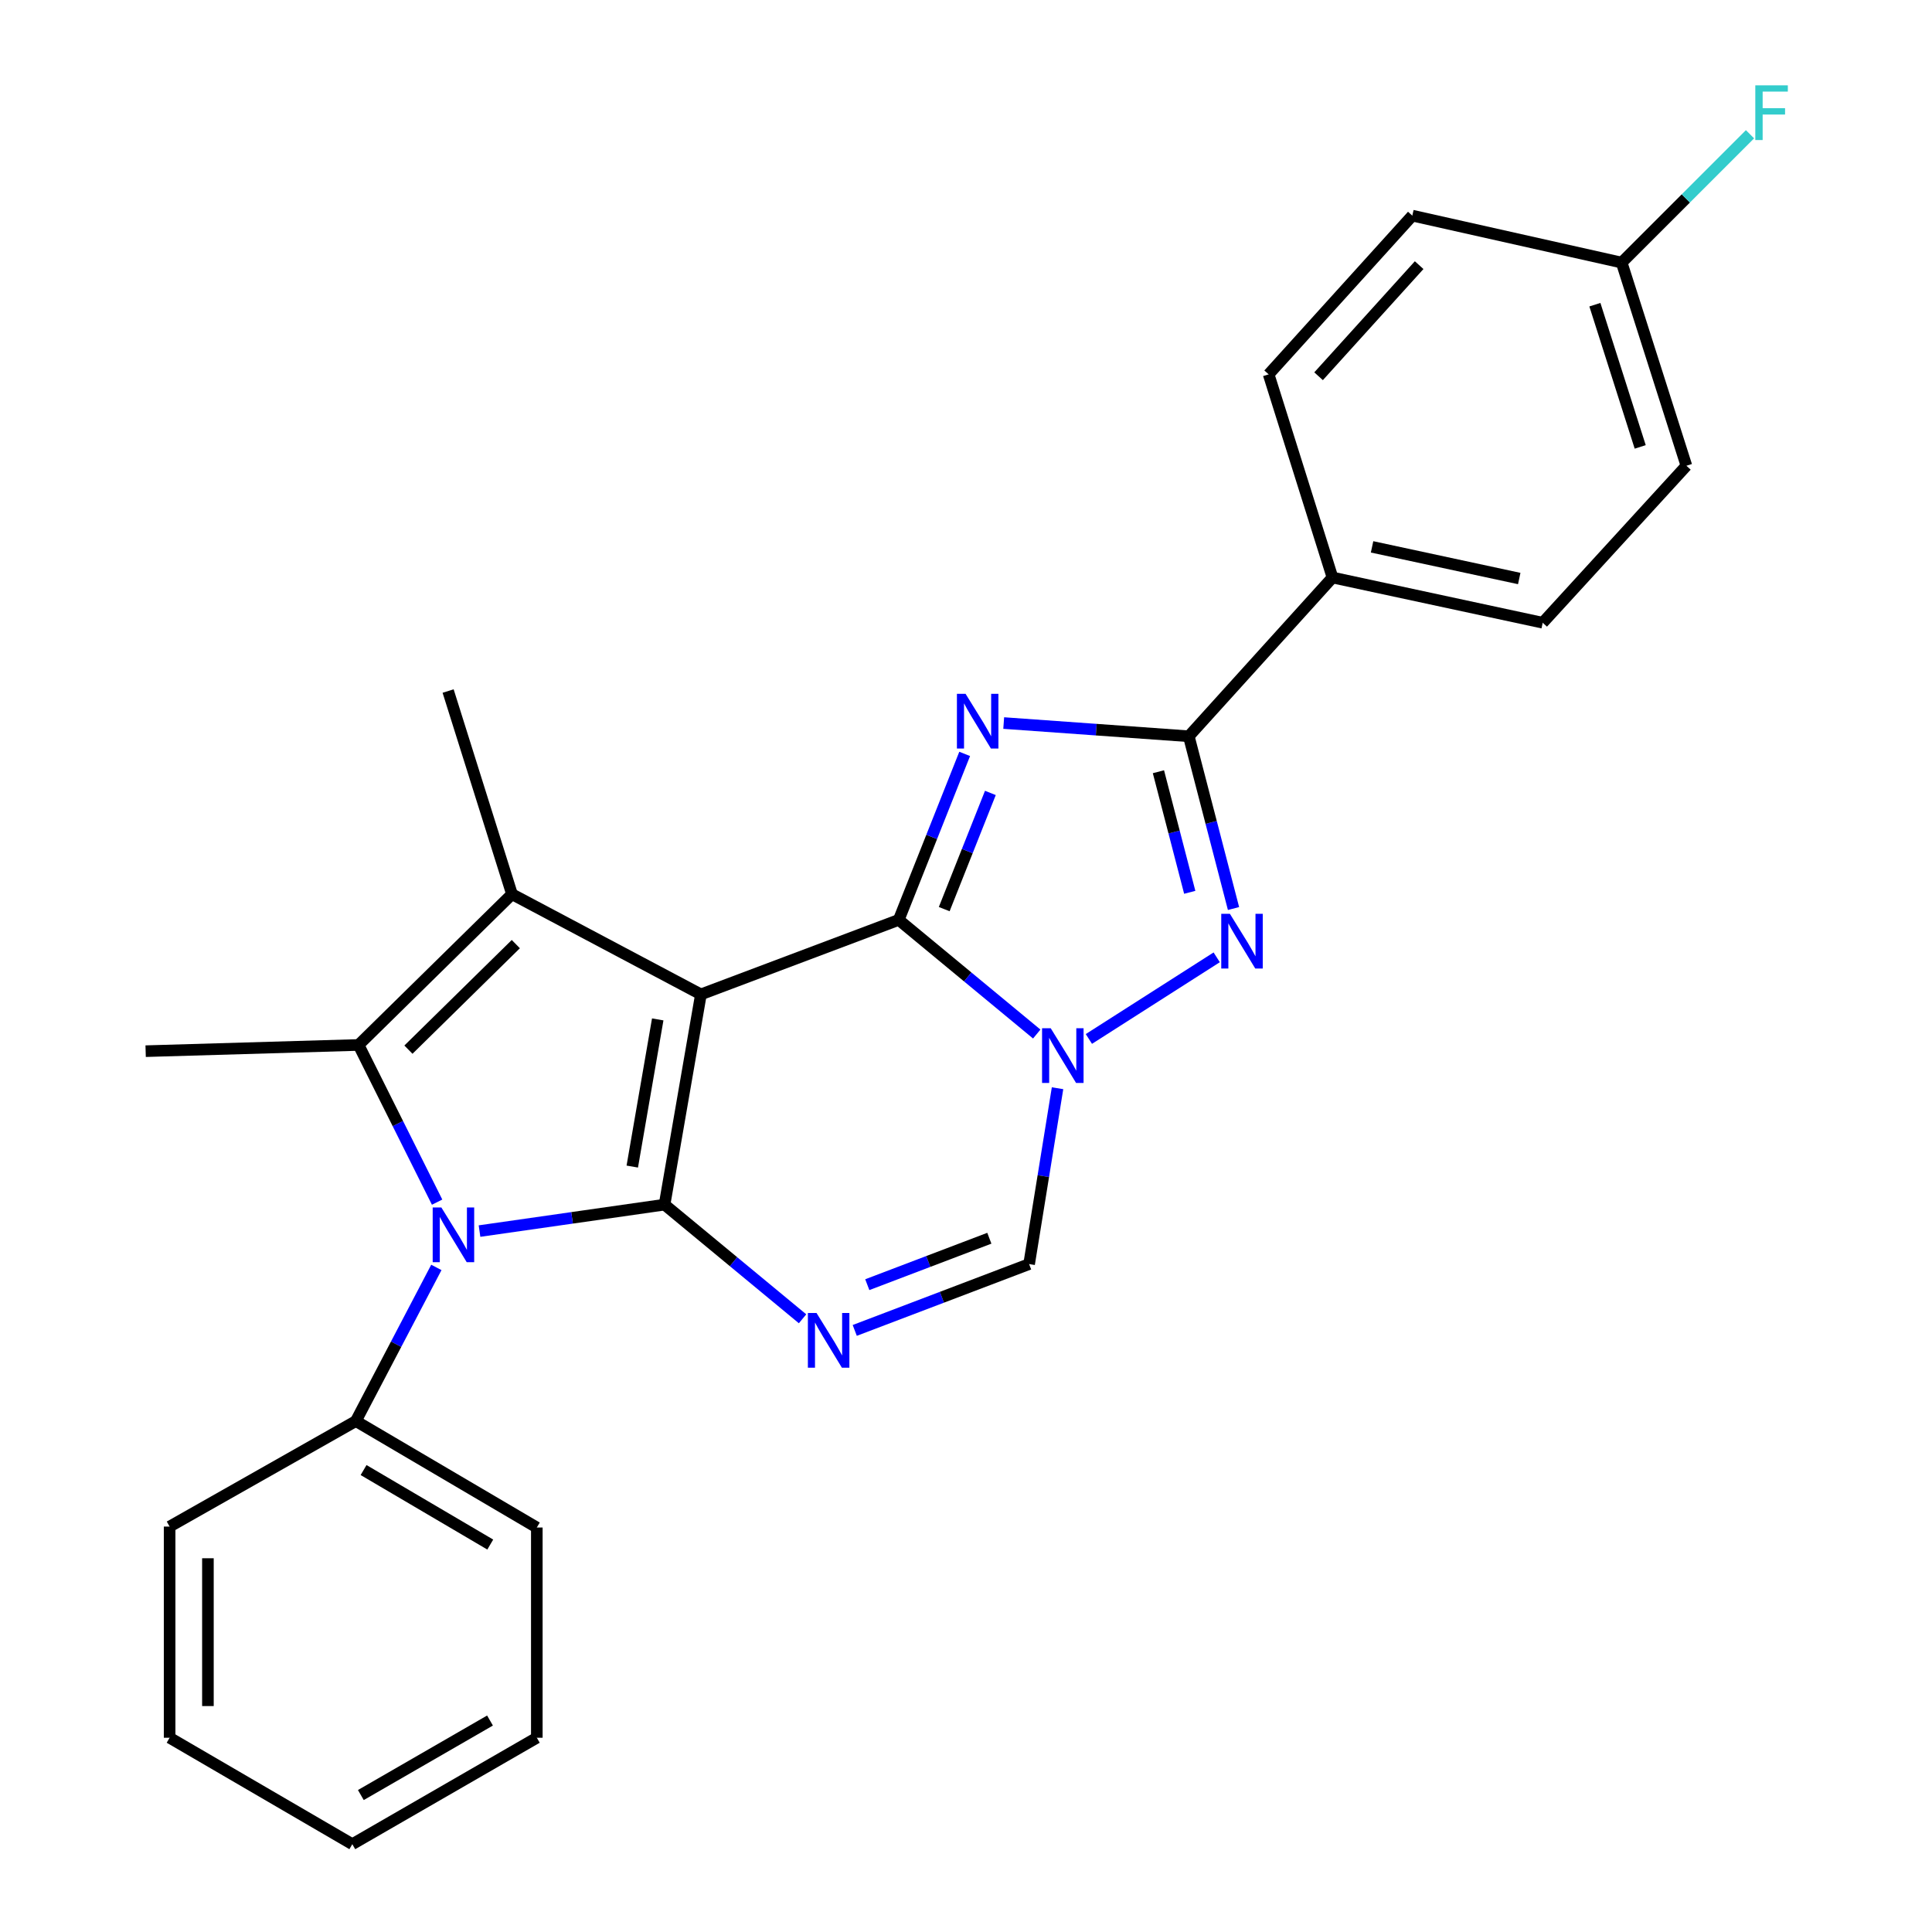 <?xml version='1.0' encoding='iso-8859-1'?>
<svg version='1.1' baseProfile='full'
              xmlns='http://www.w3.org/2000/svg'
                      xmlns:rdkit='http://www.rdkit.org/xml'
                      xmlns:xlink='http://www.w3.org/1999/xlink'
                  xml:space='preserve'
width='1000px' height='1000px' viewBox='0 0 1000 1000'>
<!-- END OF HEADER -->
<rect style='opacity:1.0;fill:#FFFFFF;stroke:none' width='1000' height='1000' x='0' y='0'> </rect>
<path class='bond-0' d='M 362.793,514.694 L 343.973,623.517' style='fill:none;fill-rule:evenodd;stroke:#000000;stroke-width:6px;stroke-linecap:butt;stroke-linejoin:miter;stroke-opacity:1' />
<path class='bond-0' d='M 340.438,527.64 L 327.264,603.816' style='fill:none;fill-rule:evenodd;stroke:#000000;stroke-width:6px;stroke-linecap:butt;stroke-linejoin:miter;stroke-opacity:1' />
<path class='bond-1' d='M 362.793,514.694 L 465.185,476.129' style='fill:none;fill-rule:evenodd;stroke:#000000;stroke-width:6px;stroke-linecap:butt;stroke-linejoin:miter;stroke-opacity:1' />
<path class='bond-5' d='M 362.793,514.694 L 265.004,462.827' style='fill:none;fill-rule:evenodd;stroke:#000000;stroke-width:6px;stroke-linecap:butt;stroke-linejoin:miter;stroke-opacity:1' />
<path class='bond-4' d='M 343.973,623.517 L 296.086,630.36' style='fill:none;fill-rule:evenodd;stroke:#000000;stroke-width:6px;stroke-linecap:butt;stroke-linejoin:miter;stroke-opacity:1' />
<path class='bond-4' d='M 296.086,630.36 L 248.198,637.204' style='fill:none;fill-rule:evenodd;stroke:#0000FF;stroke-width:6px;stroke-linecap:butt;stroke-linejoin:miter;stroke-opacity:1' />
<path class='bond-6' d='M 343.973,623.517 L 379.689,653.06' style='fill:none;fill-rule:evenodd;stroke:#000000;stroke-width:6px;stroke-linecap:butt;stroke-linejoin:miter;stroke-opacity:1' />
<path class='bond-6' d='M 379.689,653.06 L 415.404,682.602' style='fill:none;fill-rule:evenodd;stroke:#0000FF;stroke-width:6px;stroke-linecap:butt;stroke-linejoin:miter;stroke-opacity:1' />
<path class='bond-2' d='M 465.185,476.129 L 482.251,433.171' style='fill:none;fill-rule:evenodd;stroke:#000000;stroke-width:6px;stroke-linecap:butt;stroke-linejoin:miter;stroke-opacity:1' />
<path class='bond-2' d='M 482.251,433.171 L 499.316,390.213' style='fill:none;fill-rule:evenodd;stroke:#0000FF;stroke-width:6px;stroke-linecap:butt;stroke-linejoin:miter;stroke-opacity:1' />
<path class='bond-2' d='M 488.726,470.56 L 500.672,440.489' style='fill:none;fill-rule:evenodd;stroke:#000000;stroke-width:6px;stroke-linecap:butt;stroke-linejoin:miter;stroke-opacity:1' />
<path class='bond-2' d='M 500.672,440.489 L 512.618,410.418' style='fill:none;fill-rule:evenodd;stroke:#0000FF;stroke-width:6px;stroke-linecap:butt;stroke-linejoin:miter;stroke-opacity:1' />
<path class='bond-3' d='M 465.185,476.129 L 500.901,505.672' style='fill:none;fill-rule:evenodd;stroke:#000000;stroke-width:6px;stroke-linecap:butt;stroke-linejoin:miter;stroke-opacity:1' />
<path class='bond-3' d='M 500.901,505.672 L 536.616,535.214' style='fill:none;fill-rule:evenodd;stroke:#0000FF;stroke-width:6px;stroke-linecap:butt;stroke-linejoin:miter;stroke-opacity:1' />
<path class='bond-9' d='M 519.519,374.249 L 567.417,377.671' style='fill:none;fill-rule:evenodd;stroke:#0000FF;stroke-width:6px;stroke-linecap:butt;stroke-linejoin:miter;stroke-opacity:1' />
<path class='bond-9' d='M 567.417,377.671 L 615.315,381.094' style='fill:none;fill-rule:evenodd;stroke:#000000;stroke-width:6px;stroke-linecap:butt;stroke-linejoin:miter;stroke-opacity:1' />
<path class='bond-8' d='M 563.603,537.762 L 629.766,495.512' style='fill:none;fill-rule:evenodd;stroke:#0000FF;stroke-width:6px;stroke-linecap:butt;stroke-linejoin:miter;stroke-opacity:1' />
<path class='bond-10' d='M 547.381,563.269 L 540.024,608.777' style='fill:none;fill-rule:evenodd;stroke:#0000FF;stroke-width:6px;stroke-linecap:butt;stroke-linejoin:miter;stroke-opacity:1' />
<path class='bond-10' d='M 540.024,608.777 L 532.668,654.286' style='fill:none;fill-rule:evenodd;stroke:#000000;stroke-width:6px;stroke-linecap:butt;stroke-linejoin:miter;stroke-opacity:1' />
<path class='bond-12' d='M 225.854,656.014 L 205.02,695.779' style='fill:none;fill-rule:evenodd;stroke:#0000FF;stroke-width:6px;stroke-linecap:butt;stroke-linejoin:miter;stroke-opacity:1' />
<path class='bond-12' d='M 205.02,695.779 L 184.186,735.545' style='fill:none;fill-rule:evenodd;stroke:#000000;stroke-width:6px;stroke-linecap:butt;stroke-linejoin:miter;stroke-opacity:1' />
<path class='bond-26' d='M 226.25,622.226 L 205.923,581.548' style='fill:none;fill-rule:evenodd;stroke:#0000FF;stroke-width:6px;stroke-linecap:butt;stroke-linejoin:miter;stroke-opacity:1' />
<path class='bond-26' d='M 205.923,581.548 L 185.595,540.87' style='fill:none;fill-rule:evenodd;stroke:#000000;stroke-width:6px;stroke-linecap:butt;stroke-linejoin:miter;stroke-opacity:1' />
<path class='bond-7' d='M 265.004,462.827 L 185.595,540.87' style='fill:none;fill-rule:evenodd;stroke:#000000;stroke-width:6px;stroke-linecap:butt;stroke-linejoin:miter;stroke-opacity:1' />
<path class='bond-7' d='M 266.987,488.67 L 211.401,543.301' style='fill:none;fill-rule:evenodd;stroke:#000000;stroke-width:6px;stroke-linecap:butt;stroke-linejoin:miter;stroke-opacity:1' />
<path class='bond-15' d='M 265.004,462.827 L 231.946,357.682' style='fill:none;fill-rule:evenodd;stroke:#000000;stroke-width:6px;stroke-linecap:butt;stroke-linejoin:miter;stroke-opacity:1' />
<path class='bond-27' d='M 442.415,688.622 L 487.542,671.454' style='fill:none;fill-rule:evenodd;stroke:#0000FF;stroke-width:6px;stroke-linecap:butt;stroke-linejoin:miter;stroke-opacity:1' />
<path class='bond-27' d='M 487.542,671.454 L 532.668,654.286' style='fill:none;fill-rule:evenodd;stroke:#000000;stroke-width:6px;stroke-linecap:butt;stroke-linejoin:miter;stroke-opacity:1' />
<path class='bond-27' d='M 448.905,664.945 L 480.493,652.927' style='fill:none;fill-rule:evenodd;stroke:#0000FF;stroke-width:6px;stroke-linecap:butt;stroke-linejoin:miter;stroke-opacity:1' />
<path class='bond-27' d='M 480.493,652.927 L 512.082,640.91' style='fill:none;fill-rule:evenodd;stroke:#000000;stroke-width:6px;stroke-linecap:butt;stroke-linejoin:miter;stroke-opacity:1' />
<path class='bond-16' d='M 185.595,540.87 L 75.385,544.086' style='fill:none;fill-rule:evenodd;stroke:#000000;stroke-width:6px;stroke-linecap:butt;stroke-linejoin:miter;stroke-opacity:1' />
<path class='bond-28' d='M 638.468,470.253 L 626.892,425.673' style='fill:none;fill-rule:evenodd;stroke:#0000FF;stroke-width:6px;stroke-linecap:butt;stroke-linejoin:miter;stroke-opacity:1' />
<path class='bond-28' d='M 626.892,425.673 L 615.315,381.094' style='fill:none;fill-rule:evenodd;stroke:#000000;stroke-width:6px;stroke-linecap:butt;stroke-linejoin:miter;stroke-opacity:1' />
<path class='bond-28' d='M 615.809,461.861 L 607.706,430.656' style='fill:none;fill-rule:evenodd;stroke:#0000FF;stroke-width:6px;stroke-linecap:butt;stroke-linejoin:miter;stroke-opacity:1' />
<path class='bond-28' d='M 607.706,430.656 L 599.602,399.45' style='fill:none;fill-rule:evenodd;stroke:#000000;stroke-width:6px;stroke-linecap:butt;stroke-linejoin:miter;stroke-opacity:1' />
<path class='bond-11' d='M 615.315,381.094 L 689.692,298.92' style='fill:none;fill-rule:evenodd;stroke:#000000;stroke-width:6px;stroke-linecap:butt;stroke-linejoin:miter;stroke-opacity:1' />
<path class='bond-13' d='M 689.692,298.92 L 798.504,322.332' style='fill:none;fill-rule:evenodd;stroke:#000000;stroke-width:6px;stroke-linecap:butt;stroke-linejoin:miter;stroke-opacity:1' />
<path class='bond-13' d='M 710.183,283.054 L 786.351,299.442' style='fill:none;fill-rule:evenodd;stroke:#000000;stroke-width:6px;stroke-linecap:butt;stroke-linejoin:miter;stroke-opacity:1' />
<path class='bond-14' d='M 689.692,298.92 L 656.644,193.764' style='fill:none;fill-rule:evenodd;stroke:#000000;stroke-width:6px;stroke-linecap:butt;stroke-linejoin:miter;stroke-opacity:1' />
<path class='bond-21' d='M 184.186,735.545 L 277.856,790.639' style='fill:none;fill-rule:evenodd;stroke:#000000;stroke-width:6px;stroke-linecap:butt;stroke-linejoin:miter;stroke-opacity:1' />
<path class='bond-21' d='M 188.187,760.895 L 253.756,799.461' style='fill:none;fill-rule:evenodd;stroke:#000000;stroke-width:6px;stroke-linecap:butt;stroke-linejoin:miter;stroke-opacity:1' />
<path class='bond-22' d='M 184.186,735.545 L 87.795,790.155' style='fill:none;fill-rule:evenodd;stroke:#000000;stroke-width:6px;stroke-linecap:butt;stroke-linejoin:miter;stroke-opacity:1' />
<path class='bond-19' d='M 798.504,322.332 L 872.88,241.073' style='fill:none;fill-rule:evenodd;stroke:#000000;stroke-width:6px;stroke-linecap:butt;stroke-linejoin:miter;stroke-opacity:1' />
<path class='bond-18' d='M 656.644,193.764 L 731.01,111.613' style='fill:none;fill-rule:evenodd;stroke:#000000;stroke-width:6px;stroke-linecap:butt;stroke-linejoin:miter;stroke-opacity:1' />
<path class='bond-18' d='M 682.494,194.744 L 734.55,137.238' style='fill:none;fill-rule:evenodd;stroke:#000000;stroke-width:6px;stroke-linecap:butt;stroke-linejoin:miter;stroke-opacity:1' />
<path class='bond-17' d='M 839.37,135.917 L 731.01,111.613' style='fill:none;fill-rule:evenodd;stroke:#000000;stroke-width:6px;stroke-linecap:butt;stroke-linejoin:miter;stroke-opacity:1' />
<path class='bond-20' d='M 839.37,135.917 L 872.585,102.703' style='fill:none;fill-rule:evenodd;stroke:#000000;stroke-width:6px;stroke-linecap:butt;stroke-linejoin:miter;stroke-opacity:1' />
<path class='bond-20' d='M 872.585,102.703 L 905.799,69.488' style='fill:none;fill-rule:evenodd;stroke:#33CCCC;stroke-width:6px;stroke-linecap:butt;stroke-linejoin:miter;stroke-opacity:1' />
<path class='bond-29' d='M 839.37,135.917 L 872.88,241.073' style='fill:none;fill-rule:evenodd;stroke:#000000;stroke-width:6px;stroke-linecap:butt;stroke-linejoin:miter;stroke-opacity:1' />
<path class='bond-29' d='M 825.51,157.709 L 848.968,231.318' style='fill:none;fill-rule:evenodd;stroke:#000000;stroke-width:6px;stroke-linecap:butt;stroke-linejoin:miter;stroke-opacity:1' />
<path class='bond-24' d='M 277.856,790.639 L 277.856,899.451' style='fill:none;fill-rule:evenodd;stroke:#000000;stroke-width:6px;stroke-linecap:butt;stroke-linejoin:miter;stroke-opacity:1' />
<path class='bond-23' d='M 87.795,790.155 L 87.795,899.451' style='fill:none;fill-rule:evenodd;stroke:#000000;stroke-width:6px;stroke-linecap:butt;stroke-linejoin:miter;stroke-opacity:1' />
<path class='bond-23' d='M 107.617,806.549 L 107.617,883.057' style='fill:none;fill-rule:evenodd;stroke:#000000;stroke-width:6px;stroke-linecap:butt;stroke-linejoin:miter;stroke-opacity:1' />
<path class='bond-25' d='M 87.795,899.451 L 182.357,954.545' style='fill:none;fill-rule:evenodd;stroke:#000000;stroke-width:6px;stroke-linecap:butt;stroke-linejoin:miter;stroke-opacity:1' />
<path class='bond-30' d='M 277.856,899.451 L 182.357,954.545' style='fill:none;fill-rule:evenodd;stroke:#000000;stroke-width:6px;stroke-linecap:butt;stroke-linejoin:miter;stroke-opacity:1' />
<path class='bond-30' d='M 253.626,890.546 L 186.777,929.112' style='fill:none;fill-rule:evenodd;stroke:#000000;stroke-width:6px;stroke-linecap:butt;stroke-linejoin:miter;stroke-opacity:1' />
<path  class='atom-3' d='M 499.78 359.126
L 509.06 374.126
Q 509.98 375.606, 511.46 378.286
Q 512.94 380.966, 513.02 381.126
L 513.02 359.126
L 516.78 359.126
L 516.78 387.446
L 512.9 387.446
L 502.94 371.046
Q 501.78 369.126, 500.54 366.926
Q 499.34 364.726, 498.98 364.046
L 498.98 387.446
L 495.3 387.446
L 495.3 359.126
L 499.78 359.126
' fill='#0000FF'/>
<path  class='atom-4' d='M 543.851 532.217
L 553.131 547.217
Q 554.051 548.697, 555.531 551.377
Q 557.011 554.057, 557.091 554.217
L 557.091 532.217
L 560.851 532.217
L 560.851 560.537
L 556.971 560.537
L 547.011 544.137
Q 545.851 542.217, 544.611 540.017
Q 543.411 537.817, 543.051 537.137
L 543.051 560.537
L 539.371 560.537
L 539.371 532.217
L 543.851 532.217
' fill='#0000FF'/>
<path  class='atom-5' d='M 228.439 624.973
L 237.719 639.973
Q 238.639 641.453, 240.119 644.133
Q 241.599 646.813, 241.679 646.973
L 241.679 624.973
L 245.439 624.973
L 245.439 653.293
L 241.559 653.293
L 231.599 636.893
Q 230.439 634.973, 229.199 632.773
Q 227.999 630.573, 227.639 629.893
L 227.639 653.293
L 223.959 653.293
L 223.959 624.973
L 228.439 624.973
' fill='#0000FF'/>
<path  class='atom-7' d='M 422.64 679.604
L 431.92 694.604
Q 432.84 696.084, 434.32 698.764
Q 435.8 701.444, 435.88 701.604
L 435.88 679.604
L 439.64 679.604
L 439.64 707.924
L 435.76 707.924
L 425.8 691.524
Q 424.64 689.604, 423.4 687.404
Q 422.2 685.204, 421.84 684.524
L 421.84 707.924
L 418.16 707.924
L 418.16 679.604
L 422.64 679.604
' fill='#0000FF'/>
<path  class='atom-9' d='M 636.597 472.993
L 645.877 487.993
Q 646.797 489.473, 648.277 492.153
Q 649.757 494.833, 649.837 494.993
L 649.837 472.993
L 653.597 472.993
L 653.597 501.313
L 649.717 501.313
L 639.757 484.913
Q 638.597 482.993, 637.357 480.793
Q 636.157 478.593, 635.797 477.913
L 635.797 501.313
L 632.117 501.313
L 632.117 472.993
L 636.597 472.993
' fill='#0000FF'/>
<path  class='atom-21' d='M 908.542 44.165
L 925.382 44.165
L 925.382 47.405
L 912.342 47.405
L 912.342 56.005
L 923.942 56.005
L 923.942 59.285
L 912.342 59.285
L 912.342 72.485
L 908.542 72.485
L 908.542 44.165
' fill='#33CCCC'/>
</svg>
